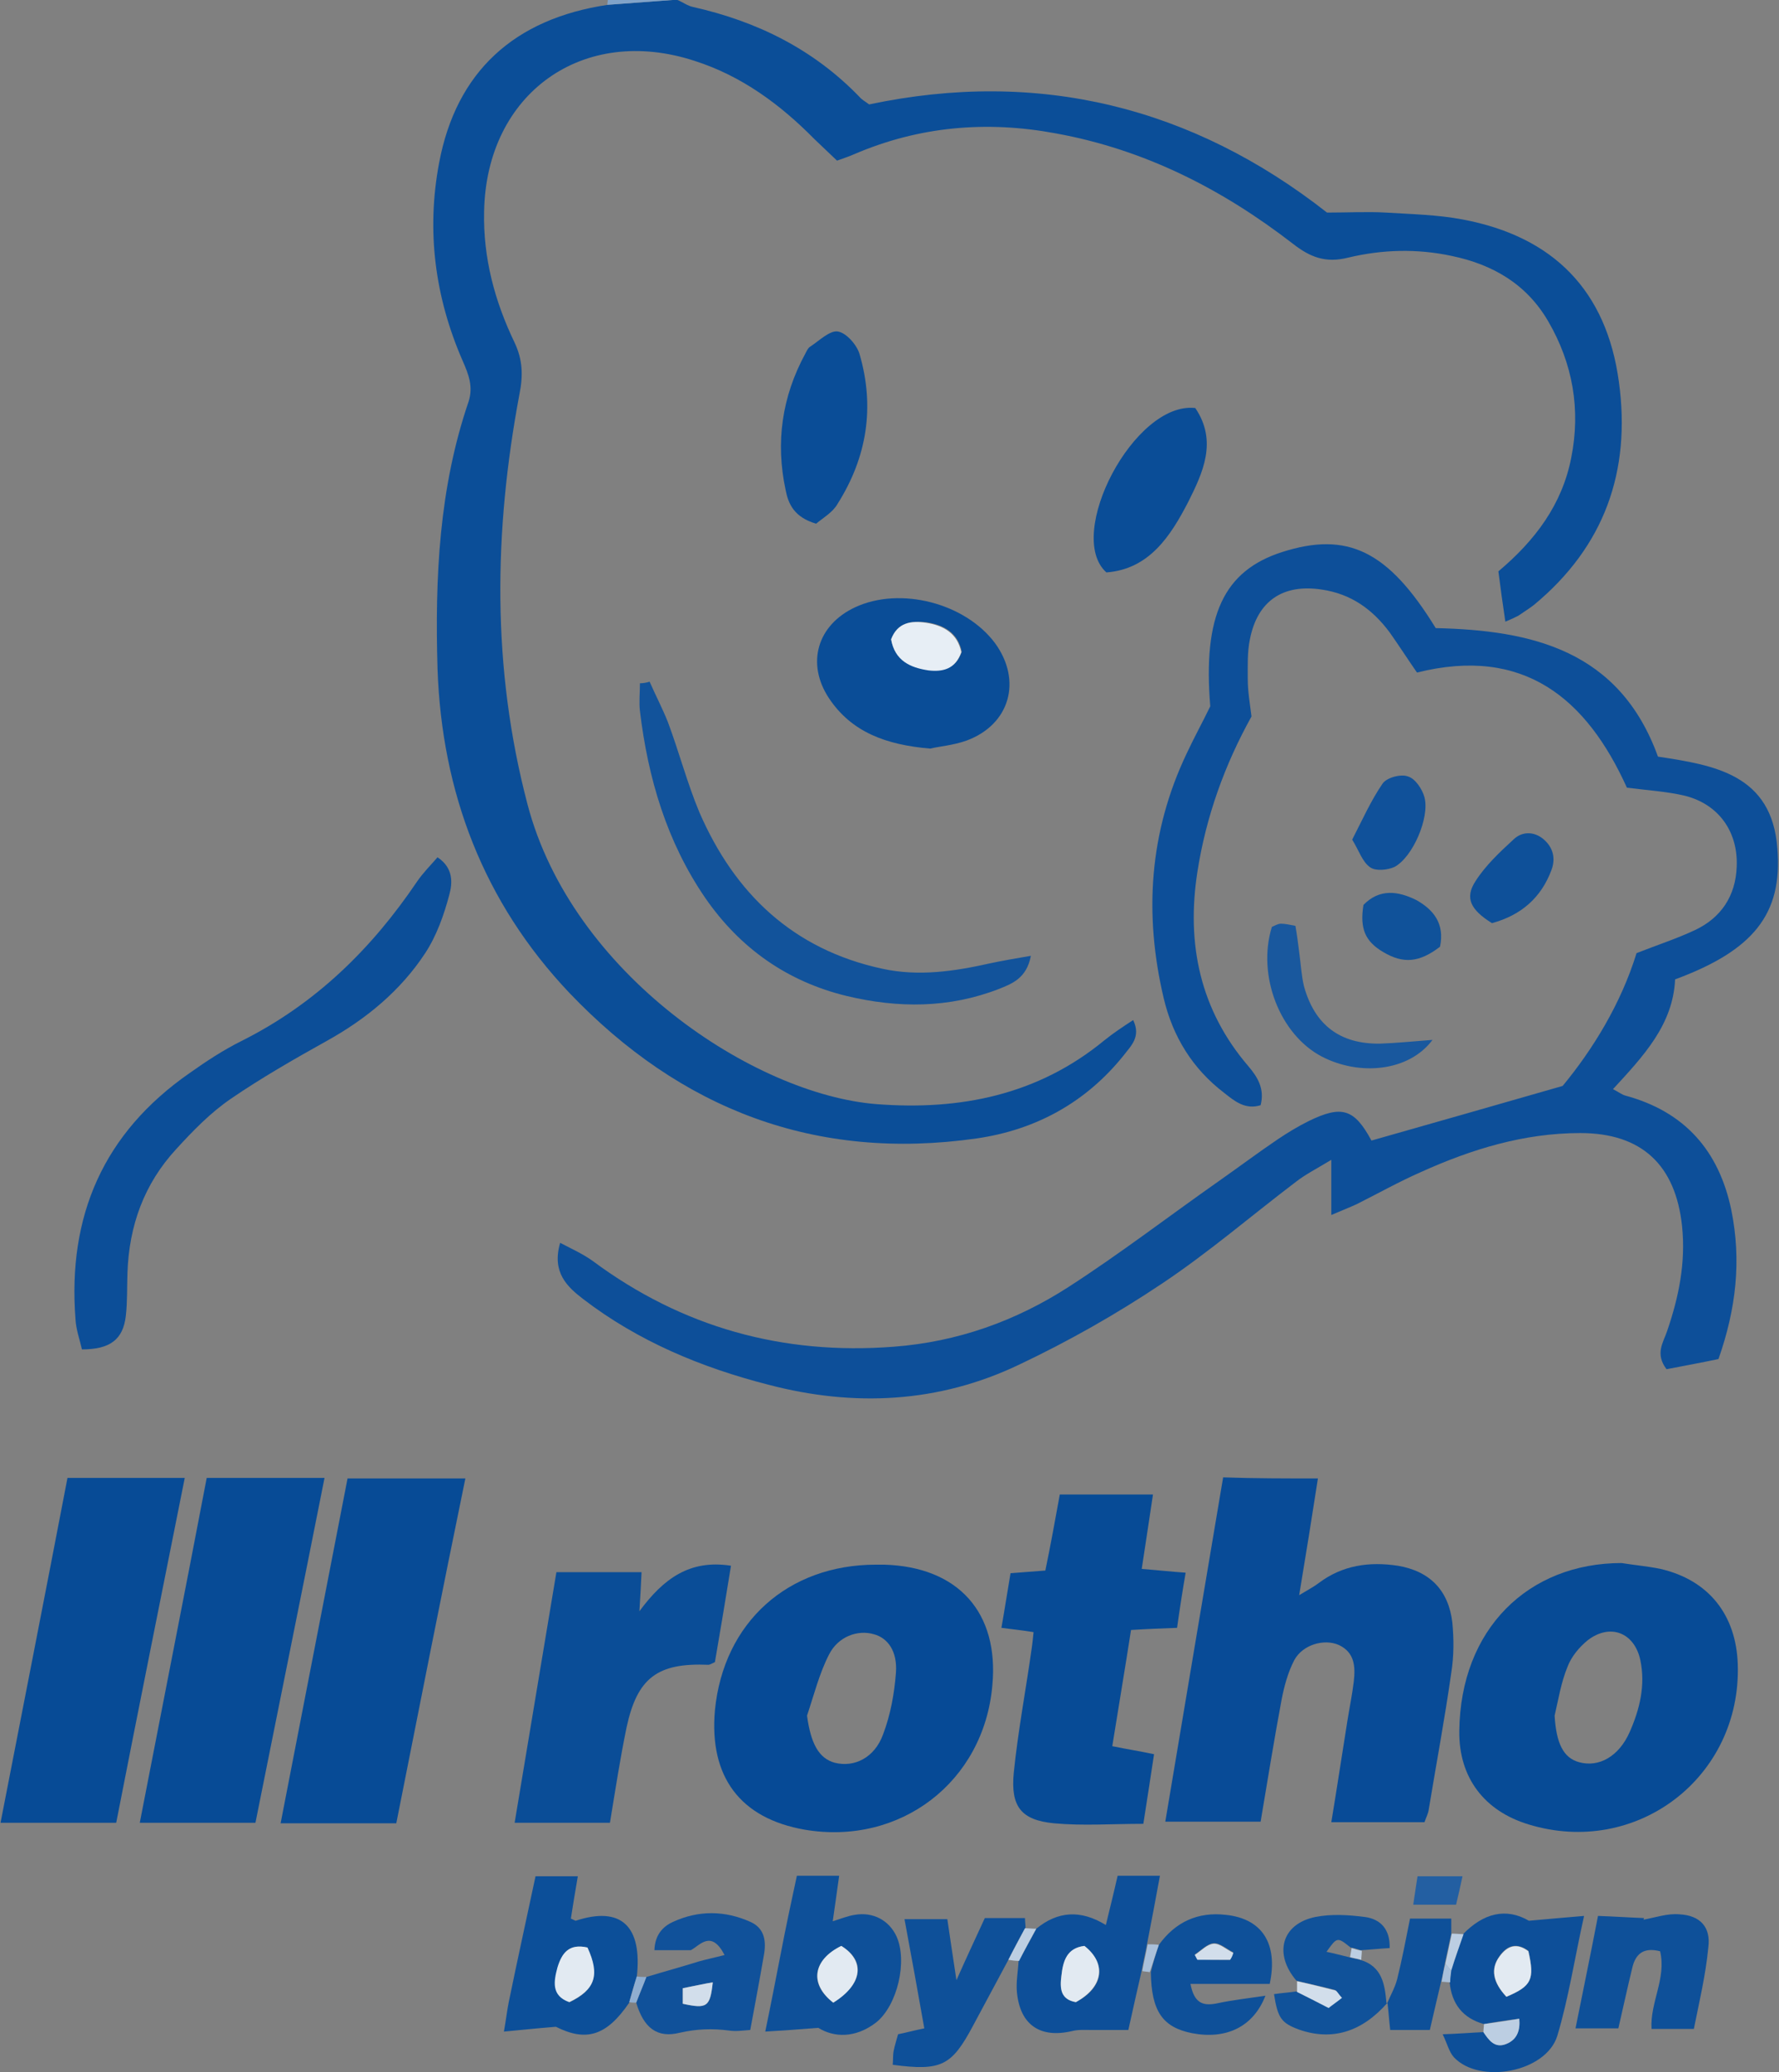 <svg xmlns="http://www.w3.org/2000/svg" xml:space="preserve" id="Laag_1" x="0" y="0" style="enable-background:new 0 0 332.2 387" version="1.1" viewBox="0 0 332.2 387"><rect x="0" y="0" width="332.2" height="387" fill="#808080" stroke="none"/><style type="text/css">.st0{fill:#0b4e98}.st1{fill:#80a3c9}.st2{fill:#0d4f99}.st3{fill:#084b97}.st4{fill:#074b96}.st5{fill:#064a96}.st6{fill:#0a4d97}.st7{fill:#0c4e98}.st8{fill:#12539b}.st9{fill:#0e5099}.st10{fill:#0c4f99}.st11{fill:#10519a}.st12{fill:#10529a}.st13{fill:#19589e}.st14{fill:#235fa2}.st15{fill:#bccee2}.st16{fill:#d2deeb}.st17{fill:#a9c0da}.st18{fill:#90aed0}.st19{fill:#e7eef5}.st20{fill:#e2eaf2}</style><g id="QR5m99.tif"><g><path d="M126.5 0c1 .4 1.9 1.1 2.9 1.3 12 2.7 22.5 7.9 31.1 16.8.4.5 1 .8 1.8 1.4 31.7-6.7 60.4.5 85.5 20.2 4 0 7.5-.2 11 0 4.8.3 9.7.4 14.4 1.3 16.9 3.2 26.8 13.3 29.1 30.3 2.3 16.7-2.7 30.8-15.9 41.7-.9.7-1.9 1.3-2.9 2-.6.3-1.2.6-2.4 1.1-.5-3.3-.9-6.3-1.3-9.4 6.9-5.8 11.9-12.5 13.6-21.2 1.8-9 .3-17.6-4.3-25.5-4-6.9-10.3-10.6-18-12.2-6.5-1.4-13-1.2-19.3.3-4.3 1.1-7.2-.1-10.4-2.6-13.2-10.2-27.7-17.6-44.3-20.6-12.9-2.4-25.5-1.3-37.6 3.9-.9.4-1.8.7-3.2 1.2-1.4-1.3-2.8-2.7-4.2-4-6.4-6.5-13.6-11.8-22.3-14.6-20.9-6.9-39 6-39.4 28.1-.2 8.7 2 16.8 5.7 24.5 1.5 3.2 1.6 6.1.9 9.6-4.8 25.6-5.2 51.1 1.5 76.6 8.3 31.7 42.3 54.2 65.2 56 15.6 1.2 30.1-1.7 42.5-11.9 1.6-1.3 3.4-2.5 5.4-3.8 1.5 3.1-.4 4.8-1.7 6.5-7.1 8.9-16.5 14-27.5 15.6-30.1 4.3-55.3-5.4-76.1-27.2-16-16.9-23.8-37.4-24.6-60.5-.5-17.1.3-33.8 5.8-49.9.9-2.8 0-5.1-1.1-7.6-5.2-11.9-6.8-24.3-4.4-37 3.2-17 14-26.9 31.5-29.5 4-.3 8-.6 12.1-.9h.9z" class="st0"/><path d="M125.5 0c-4 .3-8 .6-12.1.9 0-.3.1-.6.1-.9h12z" class="st1"/><path d="M312.8 182.9c-.4 8.5-5.9 14.3-11.6 20.5 1 .5 1.6 1 2.3 1.2 11.1 3 17.5 10.3 19.8 21.4 1.9 9.4.9 18.4-2.4 27.8-3.3.7-6.6 1.3-9.7 1.9-2.2-2.9-.6-5 .1-7.1 2.2-6.4 3.5-12.8 2.8-19.6-1.2-11.4-7.5-17.4-19-17.4-10.5 0-20.3 3-29.8 7.3-4.1 1.8-8 4-12 6-1.3.6-2.6 1.1-4.7 2v-10.3c-2.8 1.7-4.8 2.7-6.6 4.1-8.3 6.3-16.3 13.2-25 19-8.5 5.7-17.5 10.8-26.8 15.2-14.9 7.1-30.7 7.9-46.7 3.7-12.5-3.2-24.3-8.1-34.6-16-3-2.3-5.9-5-4.3-10.5 2.3 1.2 4.3 2.1 6.1 3.4 16.7 12.4 35.5 17.6 56.2 16 11.9-.9 22.8-4.8 32.7-11.2 9.6-6.2 18.7-13.2 28.1-19.8 3.7-2.6 7.3-5.3 11-7.8 1.8-1.2 3.6-2.3 5.6-3.3 6.3-3.1 8.6-2.3 11.8 3.6 11.6-3.3 23.2-6.6 35.7-10.2 5.7-6.9 10.9-15.4 13.8-24.8 3.8-1.5 7.5-2.7 10.9-4.3 4.9-2.3 7.6-6.4 7.8-11.8.3-6.5-3.3-11.7-9.7-13.3-3.4-.8-6.9-1-10.8-1.5-7.5-16.6-19.2-26.5-39.2-21.5-1.8-2.6-3.4-5.1-5.1-7.5-3.2-4.3-7.2-7.2-12.7-8-7.2-1.1-12 2.1-13.4 9.3-.5 2.4-.4 5-.4 7.4 0 2.3.4 4.6.7 7-5 9-8.5 18.7-10.1 29-2.1 13.5.5 25.8 9.5 36.3 1.7 2 3.1 4.2 2.3 7.3-2.9.9-4.9-.8-6.8-2.3-5.9-4.5-9.6-10.5-11.3-17.7-3.7-15.7-2.7-31 4.3-45.7 1.4-3 3-5.9 4.4-8.8-1.4-16.9 2.5-25.3 13.4-28.8 12.2-3.9 19.8-.3 28.7 14.2 17.9.4 34.3 4.1 41.5 24 10.5 1.6 21.3 3.3 22.3 17.2 1 12.2-4.5 19-19.1 24.4z" class="st2"/><path d="M246.1 276.1c-1.1 7.1-2.2 14-3.5 21.8 1.8-1.1 2.8-1.6 3.7-2.3 4.4-3.3 9.4-4 14.7-3.2 6 1 9.5 4.6 10.2 10.6.3 3.1.3 6.3-.2 9.4-1.2 8.5-2.8 17-4.2 25.5-.1.8-.5 1.5-.8 2.4h-17.4c1.1-6.6 2-12.7 3-18.9.4-2.5.9-4.9 1.2-7.4.3-2.7.2-5.4-2.8-6.8-2.7-1.2-6.7-.1-8.3 2.8-1.2 2.3-1.9 4.9-2.4 7.5-1.4 7.5-2.6 15-3.9 22.7h-17.8c3.6-21.6 7.2-42.8 10.8-64.3 5.9.2 11.6.2 17.7.2z" class="st3"/><path d="M302.8 291.9c2.5.4 4.9.6 7.3 1.1 9 2.1 14.1 8.6 14.4 17.8.7 21.1-18.9 36.1-39.1 29.9-8.2-2.5-13-8.7-12.9-17.4.2-19.1 12.9-31.4 30.3-31.4zm-12.5 28.5c.3 5.1 1.6 7.9 4.6 8.7 3.7 1 7.4-1.1 9.4-5.6 1.9-4.3 3-8.8 2-13.5-1.1-5.1-5.6-6.9-9.8-3.7-1.6 1.3-3.1 3.1-3.8 5-1.2 2.9-1.7 6.1-2.4 9.1z" class="st4"/><path d="M163.6 292.2h1.5c13.8.4 21.5 8.9 20.2 22.6-1.6 18-17.2 29.9-35 26.9-12.1-2.1-17.9-9.9-16.8-22.3 1.6-16.4 13.6-27.2 30.1-27.2zm-12.9 28.2c.7 5.2 2.2 8 5.2 8.8 3.6.9 7.4-.9 9-5.3 1.4-3.7 2.1-7.6 2.4-11.5.3-4-1.5-6.5-4.1-7.2-3-.9-6.7.4-8.4 3.8-1.8 3.5-2.8 7.5-4.1 11.4z" class="st5"/><path d="M74 340.5H52.4c4.2-21.6 8.3-42.8 12.5-64.4h22c-4.4 21.4-8.6 42.7-12.9 64.4zM34.5 276c-4.3 21.6-8.6 42.9-12.8 64.4H.1c4.2-21.6 8.4-43 12.5-64.4h21.9zM47.7 340.4H26.1c4.2-21.7 8.4-42.9 12.5-64.4h22c-4.3 21.7-8.6 42.9-12.9 64.4zM197.9 279.1h17.4c-.7 4.8-1.4 9.2-2.1 13.9 2.7.2 5.3.5 8.2.7-.6 3.5-1.1 6.7-1.6 10.3-2.8.1-5.4.2-8.6.4-1.1 7.1-2.3 14.2-3.5 21.7 2.9.6 5 .9 7.8 1.5-.6 4.1-1.3 8.4-2 13-5.9 0-11.3.4-16.7-.1-6.1-.6-8.1-3.1-7.5-9.4.8-7.9 2.3-15.7 3.4-23.6.1-.8.2-1.6.3-2.7-1.9-.3-3.6-.5-6-.8.6-3.4 1.1-6.7 1.7-10.2 2.3-.2 4.2-.3 6.5-.5 1-4.8 1.8-9.3 2.7-14.2z" class="st4"/><path d="M103.9 293.6h15.9c-.1 2.2-.2 4.2-.4 7.3 4.5-6.1 9.4-9.7 17.1-8.5-1 6.2-2 12.2-3 18-.6.3-1 .5-1.2.5-9.5-.4-13.3 2.4-15.3 11.7-1.2 5.8-2.1 11.7-3.1 17.8H96.1c2.6-15.7 5.2-31.1 7.8-46.8z" class="st6"/><path d="M15.3 252c-.4-1.8-1.1-3.7-1.2-5.6-1.5-19.3 5.2-34.8 21.3-46 3.1-2.2 6.3-4.3 9.7-6 13.8-6.9 24.3-17.2 32.8-29.8 1.1-1.6 2.5-3 3.8-4.5 3 2 2.8 4.8 2.2 7-1 3.8-2.4 7.7-4.5 10.9-4.6 7-11 12.3-18.4 16.4-6.1 3.4-12.2 6.9-17.9 10.8-3.8 2.6-7.1 6-10.2 9.4-6 6.5-8.8 14.3-9.1 23.1-.1 2.7 0 5.3-.3 8-.5 4.5-3 6.3-8.2 6.3z" class="st7"/><path d="M173.7 139.8c-8.3-.7-14.7-3.1-18.9-9.4-4.3-6.5-2.2-13.7 4.9-17 8.4-3.9 20.5-.8 26.1 6.7 5.1 7 2.8 15.2-5.3 18.2-2.5.9-5.2 1.1-6.8 1.5zm-7.3-20.4c.7 3.9 3.6 5.3 7.1 5.7 2.6.3 5-.2 6.1-3.4-.7-3.5-3.3-5-6.6-5.5-2.8-.3-5.4 0-6.6 3.2z" class="st6"/><path d="M121.3 127.3c1.1 2.5 2.4 5 3.4 7.5 2.1 5.6 3.6 11.4 5.9 16.9 6.6 15.2 17.5 25.6 34.1 29.2 6.8 1.5 13.5.5 20.2-1 2.3-.5 4.7-.9 7.6-1.4-.8 4.2-3.5 5.2-6 6.2-9.3 3.6-18.8 3.6-28.4 1.3-11.1-2.7-19.9-8.9-26.4-18.3-7.2-10.5-10.7-22.4-12.2-34.9-.2-1.7 0-3.4 0-5.2.6 0 1.2-.1 1.8-.3z" class="st8"/><path d="M277.1 378c-3.9-1.1-6-3.7-6.4-7.8.1-.7.2-1.5.2-2.2.8-2.3 1.6-4.5 2.3-6.8 3.8-3.9 8-5 12.3-2.5 3.5-.3 6.5-.6 10.3-.9-1.8 8.1-2.9 15.4-5 22.4-2.1 6.8-14.5 9.1-19.3 4-.9-1-1.2-2.4-2.1-4.3 3.1-.1 5.4-.3 7.6-.4 1.1 1.5 2.2 3.1 4.3 2.2 2-.9 2.6-2.6 2.4-4.7-2.4.3-4.5.6-6.6 1zm4.2-5.1c4.7-2 5.3-3.2 4.1-8.6-2.2-1.6-4-1-5.4 1-1.7 2.4-1.3 4.9 1.3 7.6zM193.5 360.2c4-3.3 8.3-3.6 13-.7.8-3.3 1.5-6.1 2.2-9.2h7.9c-.8 4.4-1.6 8.6-2.4 12.7-.3 1.7-.7 3.3-1 5-.8 3.5-1.6 7-2.5 11.1h-6.8c-1.2 0-2.5-.1-3.7.2-5.9 1.4-9.7-1.1-10.3-7.2-.2-1.9.2-3.9.3-5.9 1.2-2 2.2-4 3.3-6zm7.4 13.7c5.2-2.7 5.8-7.2 1.6-10.5-3.3.4-4 2.9-4.3 5.6-.3 2.2-.2 4.4 2.7 4.9z" class="st2"/><path d="M148.8 350.3h7.9c-.4 3-.8 5.6-1.2 8.5 1.6-.5 2.8-1 4.1-1.2 3.4-.6 6.4 1 7.8 4 2.1 4.6.2 12.9-3.8 16.1-3.9 3-7.9 2.8-10.8 1-3.8.3-6.5.5-9.9.7 1.1-5.3 2-10 2.9-14.6.9-4.7 1.9-9.4 3-14.5zm6.8 23.7c5.5-3.5 6.1-7.8 1.5-10.6-5.3 2.6-6.1 7.1-1.5 10.6z" class="st9"/><path d="M117.5 374c-4.3 6.3-8.1 7.3-13.7 4.5-3.7.3-6.5.6-9.7.9.4-2.3.6-4 .9-5.5 1.6-7.8 3.3-15.5 5-23.5h7.9c-.5 2.8-.9 5.4-1.3 7.9.5.2.8.4.9.4 8.5-2.8 12.5 1 11.4 10.6-.5 1.4-1 3-1.4 4.7zm-7.8-10.3c-3.5-.8-4.8 1.1-5.5 3.7-.7 2.6-1.2 5.3 2.2 6.5 4.7-2.3 5.6-5 3.3-10.2z" class="st10"/><path d="M152.4 97.8c-4.1-1.2-5.2-3.7-5.7-6.3-1.9-8.9-.7-17.4 3.7-25.5.2-.4.5-1 .8-1.2 1.7-1.1 3.7-3.1 5.2-2.9 1.6.2 3.6 2.5 4.1 4.2 2.9 9.9 1.4 19.3-4.1 28-.9 1.6-2.7 2.6-4 3.7zM223.2 76.2c4.2 6.2 1.4 12.1-1.3 17.5-3.3 6.4-7.3 12.6-15.3 13.2-7.8-7 5.2-32 16.6-30.7z" class="st6"/><path d="M120.7 369.2c3.3-1 6.6-1.9 9.8-2.9 1.4-.4 2.9-.7 4.8-1.2-2.5-4.8-4.6-1.8-6.3-.9h-6.8c.1-2.8 1.5-4.4 3.5-5.3 4.8-2.2 9.7-2.1 14.4 0 2.5 1.1 3 3.3 2.6 5.9-.8 4.7-1.7 9.4-2.6 14.3-1.4.1-2.7.3-4 .1-3.1-.4-6-.3-9.1.4-4.3 1.1-6.8-.9-8.2-5.6.6-1.6 1.3-3.2 1.9-4.8zm6.8 2.1v2.9c4.6 1 5.1.6 5.6-4-1.8.3-3.5.7-5.6 1.1z" class="st11"/><path d="M316.3 378.9h-7.9c-.3-5 2.8-9.4 1.6-14.5-3.1-.8-4.6.5-5.2 3.1-.9 3.7-1.7 7.4-2.6 11.3h-8c1.4-7 2.8-13.7 4.2-21 3 .1 5.8.3 8.6.4 0 .1-.1.2-.1.3 2.2-.4 4.5-1.2 6.7-1 3.9.2 5.9 2.4 5.4 6.2-.5 5.2-1.7 10.2-2.7 15.2zM188.3 366l-6.6 12.3c-4 7.5-5.9 8.5-15 7.3.1-.9 0-1.8.2-2.7.2-1 .5-1.9.8-3 1.5-.3 2.9-.7 4.9-1.1-1.2-6.8-2.4-13.4-3.7-20.4h8c.5 3.4 1 6.8 1.7 11.4 2-4.5 3.6-7.9 5.3-11.6h7.5c0 .6.1 1.2.1 1.8-1.2 2.1-2.2 4-3.2 6zM216.4 363.2c3.1-4.3 7.3-6.2 12.5-5.6 6.8.7 9.8 5.4 8.2 12.9h-14.8c.7 3.6 2.3 4.2 5.1 3.6 2.8-.6 5.6-.9 8.9-1.4-2.3 5.9-7.4 8.2-13.7 7-5.5-1.1-7.6-4.1-7.7-11.4.4-1.7.9-3.4 1.5-5.1zm13.3 2.8c.2-.5.4-.9.6-1.4-1.2-.6-2.5-1.8-3.7-1.7-1.2.1-2.4 1.4-3.5 2.1.2.3.3.6.5.9 2.1.1 4.1.1 6.1.1z" class="st9"/><path d="M259.1 374c-4.8 5.5-10.4 7.2-16.6 5-3.2-1.2-3.9-2.1-4.6-6.6 1.4-.2 2.8-.3 4.2-.5 1.8.9 3.6 1.8 5.9 3 .6-.5 1.5-1.2 2.5-1.9-.7-.7-.9-1.3-1.3-1.4-2.3-.6-4.7-1.1-7.1-1.7-4.3-5-2.8-10.6 3.5-11.9 3-.6 6.2-.4 9.3 0 2.9.4 4.7 2.3 4.6 5.8-1.8.1-3.6.3-5.4.4-.6-.2-1.2-.4-1.9-.5-2.5-2-2.5-2-4.5.8 1.5.3 2.9.7 4.2 1 .7.2 1.4.3 2.1.5 4.1 1.2 4.6 4.6 4.9 8.1l.2-.1z" class="st12"/><path d="M267.5 194.2c-4.4 5.9-13.6 6.8-20.7 3.1-7.8-4.1-12.1-15.1-9.3-24.2.5-.2 1.1-.6 1.7-.6.8 0 1.6.2 2.7.4.3 1.7.5 3.3.7 4.9.3 2.1.4 4.3.9 6.4 2 7.2 6.7 10.8 14.2 10.7 3-.1 5.9-.4 9.8-.7z" class="st13"/><path d="M278.6 172.4c-4-2.5-5.1-4.7-3.1-7.8 1.9-3 4.6-5.5 7.2-7.9 1.5-1.4 3.7-1.5 5.5 0 1.9 1.6 2.3 3.7 1.5 5.8-1.9 5.1-5.6 8.4-11.1 9.9zM269.1 370.1c-.7 3-1.4 5.9-2.1 9h-7.4c-.2-1.7-.3-3.3-.5-5l-.1.1c.6-1.5 1.5-3 1.9-4.6.9-3.6 1.6-7.3 2.4-11.3h7.7v2.8c-.4 1.9-.8 3.7-1.2 5.6-.2 1.1-.4 2.2-.7 3.4z" class="st9"/><path d="M252.5 156.8c1.9-3.7 3.5-7.3 5.7-10.5.8-1.1 3.4-1.8 4.7-1.3 1.4.4 2.7 2.4 3.1 3.9 1 3.8-2.2 11.2-5.6 13-1.3.6-3.5.8-4.5.1-1.5-1-2.1-3.1-3.4-5.2z" class="st11"/><path d="M268.9 176.8c-3.9 3-6.9 3.2-10.6 1-3.4-2-4.4-4.4-3.7-8.8 3-3.1 6.5-2.6 9.9-.9 3.2 1.8 5.3 4.4 4.4 8.7z" class="st12"/><path d="M263.9 355.7c.3-1.9.5-3.5.8-5.3h8.4c-.4 1.9-.8 3.6-1.2 5.3h-8z" class="st14"/><path d="M277.1 378c2.1-.3 4.2-.6 6.6-1 .2 2.2-.4 3.9-2.4 4.7-2.2.9-3.3-.7-4.3-2.2 0-.5.1-1 .1-1.5z" class="st15"/><path d="M242.2 370c2.4.5 4.7 1.1 7.1 1.7.4.1.6.7 1.3 1.4-1 .8-1.9 1.4-2.5 1.9-2.3-1.2-4.1-2.1-5.9-3v-2z" class="st16"/><path d="M188.3 366c1-2 2.1-4 3.1-5.9.7 0 1.4.1 2.1.1-1.1 2-2.2 4-3.2 6-.7 0-1.4-.1-2-.2zM269.9 366.7c.4-1.9.8-3.7 1.2-5.6.7 0 1.5.1 2.2.1-.8 2.3-1.6 4.5-2.3 6.8-.4-.4-.8-.9-1.1-1.3z" class="st15"/><path d="M216.4 363.2c-.6 1.7-1.1 3.4-1.7 5.1-.5-.1-1-.1-1.4-.2.3-1.7.7-3.3 1-5 .7 0 1.4 0 2.1.1z" class="st17"/><path d="M120.7 369.2c-.6 1.6-1.3 3.2-1.9 4.8-.4 0-.9 0-1.3-.1.5-1.6.9-3.2 1.4-4.8.6.1 1.2.1 1.8.1z" class="st18"/><path d="M269.9 366.7c.4.4.7.9 1.1 1.3-.1.7-.2 1.5-.2 2.2-.5 0-1.1-.1-1.6-.1.2-1.2.4-2.3.7-3.4z" class="st17"/><path d="M252.4 363.8c.6.2 1.2.4 1.9.5 0 .6-.1 1.2-.1 1.7-.7-.2-1.4-.3-2.1-.5.1-.5.2-1.1.3-1.7z" class="st15"/><path d="M166.4 119.4c1.2-3.2 3.8-3.5 6.5-3.1 3.3.5 5.9 2 6.6 5.5-1.1 3.2-3.5 3.7-6.1 3.4-3.4-.5-6.3-1.8-7-5.8z" class="st19"/><path d="M281.3 372.9c-2.5-2.7-3-5.2-1.3-7.5 1.5-2.1 3.3-2.6 5.4-1 1.2 5.3.6 6.5-4.1 8.5zM200.9 373.9c-2.9-.5-3-2.6-2.7-4.9.3-2.8 1-5.2 4.3-5.6 4.2 3.3 3.5 7.7-1.6 10.5zM155.6 374c-4.5-3.5-3.8-8 1.5-10.6 4.5 2.8 4 7.2-1.5 10.6zM109.7 363.7c2.4 5.2 1.4 7.9-3.4 10.2-3.4-1.2-2.9-3.9-2.2-6.5.8-2.6 2.1-4.5 5.6-3.7z" class="st20"/><path d="M127.5 371.3c2.1-.4 3.8-.8 5.6-1.1-.5 4.6-1.1 5-5.6 4v-2.9zM229.7 366h-6.1c-.2-.3-.3-.6-.5-.9 1.2-.8 2.3-2 3.5-2.1 1.2-.1 2.4 1.1 3.7 1.7-.1.4-.3.9-.6 1.3z" class="st16"/></g></g></svg>